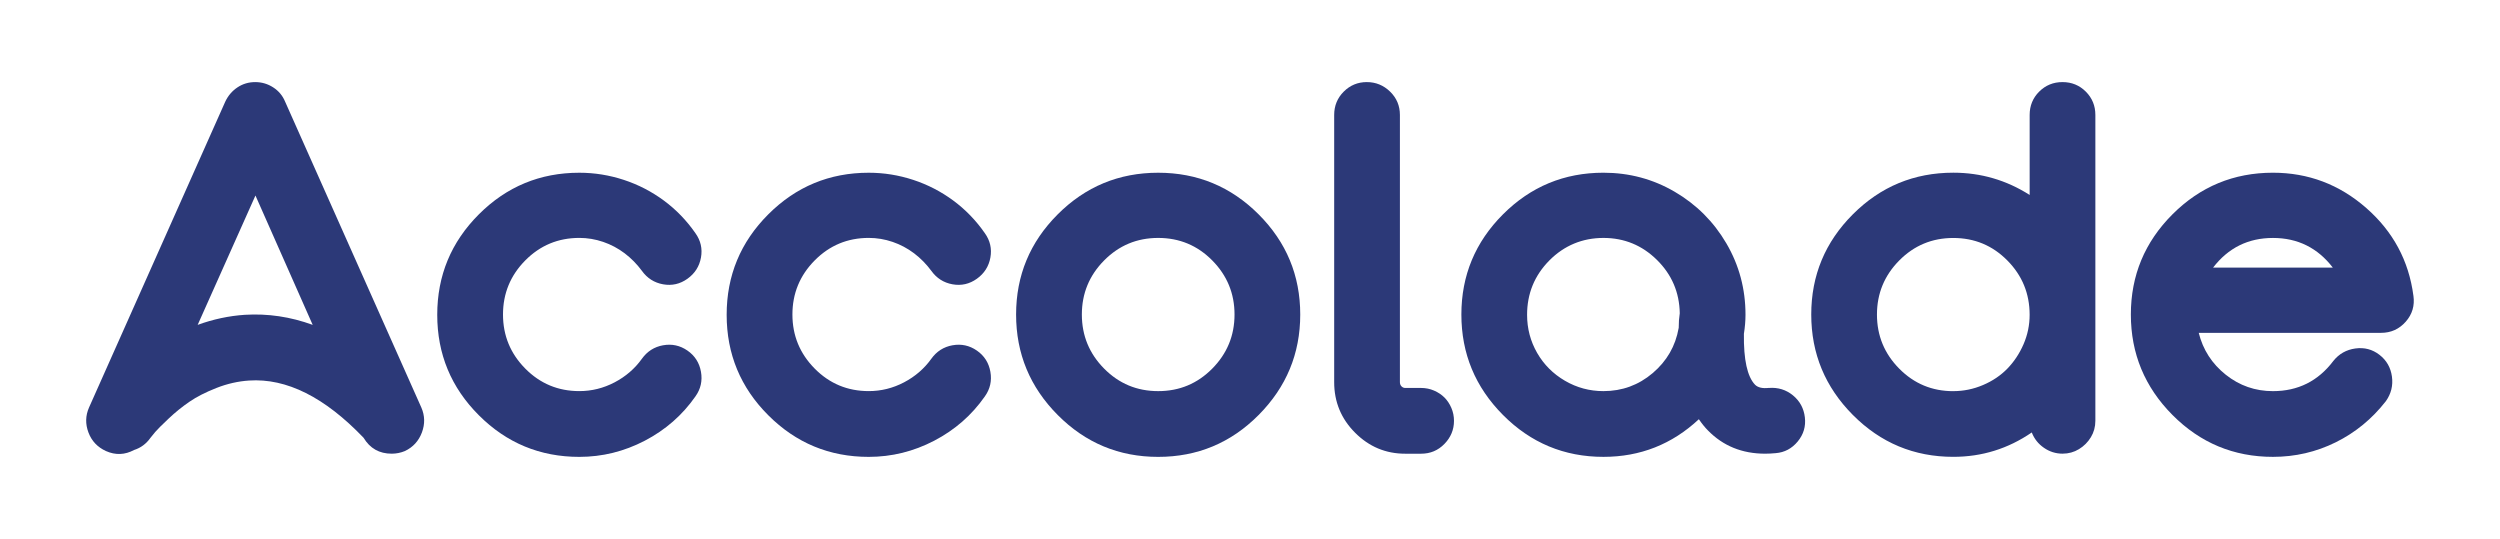 <?xml version="1.0" encoding="UTF-8"?><svg id="Layer_1" xmlns="http://www.w3.org/2000/svg" viewBox="0 0 1160 250.08"><defs><style>.cls-1{fill:#2c3978;}</style></defs><path class="cls-1" d="M195.51,189.11c1.64,3.77,1.72,7.62.25,11.56-1.48,3.94-4.1,6.81-7.87,8.61-1.97.82-4.02,1.23-6.15,1.23-5.74,0-10.08-2.46-13.04-7.38-18.04-18.85-35.75-27.71-53.13-26.56-5.08.33-10.13,1.48-15.13,3.44-5,1.97-9.19,4.1-12.54,6.4-3.36,2.3-6.6,4.92-9.72,7.87-3.12,2.95-5.17,5-6.15,6.15-.98,1.15-1.72,2.05-2.21,2.71-1.97,2.79-4.51,4.67-7.62,5.66-4.27,2.29-8.61,2.46-13.04.49-3.93-1.8-6.64-4.67-8.12-8.61-1.48-3.94-1.4-7.79.25-11.56L104.51,47.19c1.31-2.79,3.2-5,5.66-6.64,2.46-1.64,5.2-2.46,8.24-2.46s5.82.82,8.36,2.46c2.54,1.64,4.39,3.86,5.53,6.64l63.21,141.92ZM113.61,146.07c10.66-.65,21.15.9,31.48,4.67l-26.56-60.02-26.81,60.02c7.21-2.62,14.51-4.18,21.89-4.67Z"/><path class="cls-1" d="M307.67,160.21c4.1-.74,7.87.08,11.31,2.46,3.44,2.38,5.53,5.66,6.27,9.84.74,4.18-.12,7.99-2.58,11.44-6.07,8.69-13.9,15.54-23.49,20.54-9.59,5-19.72,7.5-30.38,7.5-18.2,0-33.74-6.43-46.61-19.31-12.88-12.87-19.31-28.41-19.31-46.61s6.43-33.73,19.31-46.61c12.87-12.87,28.41-19.31,46.61-19.31,7.05,0,13.94,1.11,20.66,3.32,6.72,2.21,12.91,5.41,18.57,9.59,5.66,4.18,10.53,9.22,14.64,15.13,2.46,3.44,3.32,7.22,2.58,11.31-.74,4.1-2.83,7.38-6.27,9.84-3.44,2.46-7.22,3.32-11.31,2.58-4.1-.74-7.38-2.83-9.84-6.27-2.3-3.11-4.96-5.82-7.99-8.12-3.04-2.29-6.36-4.06-9.96-5.29-3.61-1.23-7.3-1.85-11.07-1.85-9.84,0-18.2,3.49-25.09,10.45-6.89,6.97-10.33,15.33-10.33,25.09s3.44,18.12,10.33,25.09c6.89,6.97,15.25,10.45,25.09,10.45,5.74,0,11.19-1.35,16.36-4.06,5.17-2.71,9.38-6.35,12.67-10.94,2.46-3.44,5.74-5.53,9.84-6.27Z"/><path class="cls-1" d="M441.96,160.21c4.1-.74,7.87.08,11.31,2.46,3.44,2.38,5.53,5.66,6.27,9.84.74,4.18-.12,7.99-2.58,11.44-6.07,8.69-13.9,15.54-23.49,20.54-9.59,5-19.72,7.5-30.38,7.5-18.2,0-33.74-6.43-46.61-19.31-12.88-12.87-19.31-28.41-19.31-46.61s6.43-33.73,19.31-46.61c12.87-12.87,28.41-19.31,46.61-19.31,7.05,0,13.94,1.11,20.66,3.32,6.72,2.21,12.91,5.41,18.57,9.59,5.66,4.18,10.53,9.22,14.64,15.13,2.46,3.44,3.32,7.22,2.58,11.31-.74,4.1-2.83,7.38-6.27,9.84-3.44,2.46-7.22,3.32-11.31,2.58-4.1-.74-7.38-2.83-9.84-6.27-2.3-3.11-4.96-5.82-7.99-8.12-3.04-2.29-6.36-4.06-9.96-5.29-3.61-1.23-7.3-1.85-11.07-1.85-9.84,0-18.2,3.49-25.09,10.45-6.89,6.97-10.33,15.33-10.33,25.09s3.44,18.12,10.33,25.09c6.89,6.97,15.25,10.45,25.09,10.45,5.74,0,11.19-1.35,16.36-4.06,5.17-2.71,9.38-6.35,12.67-10.94,2.46-3.44,5.74-5.53,9.84-6.27Z"/><path class="cls-1" d="M490.78,99.46c12.87-12.87,28.41-19.31,46.61-19.31s33.74,6.44,46.61,19.31c12.87,12.87,19.31,28.37,19.31,46.49s-6.44,33.66-19.31,46.61c-12.87,12.96-28.41,19.43-46.61,19.43s-33.74-6.48-46.61-19.43c-12.88-12.95-19.31-28.49-19.31-46.61s6.43-33.61,19.31-46.49ZM512.31,171.03c6.89,6.97,15.25,10.45,25.09,10.45s18.2-3.48,25.09-10.45c6.89-6.97,10.33-15.33,10.33-25.09s-3.44-18.12-10.33-25.09c-6.89-6.97-15.25-10.45-25.09-10.45s-18.2,3.49-25.09,10.45c-6.89,6.97-10.33,15.33-10.33,25.09s3.44,18.12,10.33,25.09Z"/><path class="cls-1" d="M659.39,180.01c2.13,0,4.14.41,6.03,1.23,1.88.82,3.48,1.89,4.8,3.2,1.31,1.31,2.38,2.91,3.2,4.8.82,1.89,1.23,3.9,1.23,6.03,0,4.1-1.48,7.67-4.43,10.7-2.95,3.04-6.56,4.55-10.82,4.55h-7.38c-9.02,0-16.77-3.24-23.24-9.72-6.48-6.48-9.72-14.3-9.72-23.49V53.34c0-4.26,1.48-7.87,4.43-10.82s6.52-4.43,10.7-4.43,7.79,1.48,10.82,4.43c3.03,2.95,4.55,6.56,4.55,10.82v123.96c0,.82.25,1.48.74,1.97.49.49,1.07.74,1.72.74h7.38Z"/><path class="cls-1" d="M820.74,180.01c4.26-.33,7.99.82,11.19,3.44,3.2,2.63,5.04,6.03,5.53,10.21.49,4.18-.61,7.91-3.32,11.19-2.71,3.28-6.11,5.08-10.21,5.41-1.64.16-3.28.25-4.92.25-10.66,0-19.52-3.6-26.56-10.82-1.31-1.31-2.71-3.03-4.18-5.17-12.46,11.64-27.22,17.46-44.27,17.46-18.2,0-33.74-6.48-46.61-19.43-12.88-12.95-19.31-28.49-19.31-46.61s6.43-33.61,19.31-46.49c12.87-12.87,28.41-19.31,46.61-19.31,11.97,0,23,2.95,33.08,8.85,10.08,5.9,18.08,13.9,23.98,23.98,5.9,10.08,8.85,21.12,8.85,33.08,0,2.79-.25,5.74-.74,8.85-.16,11.97,1.56,19.84,5.17,23.61,1.31,1.31,3.44,1.81,6.4,1.48ZM778.92,152.22c0-2.46.16-4.75.49-6.89-.17-9.67-3.69-17.91-10.58-24.72-6.89-6.8-15.17-10.21-24.84-10.21s-18.2,3.49-25.09,10.45c-6.89,6.97-10.33,15.37-10.33,25.21,0,6.4,1.56,12.3,4.67,17.71,3.11,5.41,7.42,9.71,12.91,12.91,5.49,3.2,11.44,4.8,17.83,4.8,8.69,0,16.31-2.79,22.87-8.36,6.56-5.57,10.58-12.54,12.05-20.91Z"/><path class="cls-1" d="M946.18,42.52c2.95-2.95,6.56-4.43,10.82-4.43s7.87,1.48,10.82,4.43c2.95,2.95,4.43,6.56,4.43,10.82v141.92c0,2.79-.7,5.33-2.09,7.62-1.4,2.3-3.24,4.14-5.53,5.53-2.3,1.4-4.84,2.09-7.62,2.09-3.12,0-5.99-.9-8.61-2.71-2.63-1.8-4.51-4.18-5.66-7.13-10.99,7.54-23.12,11.31-36.4,11.31-18.2,0-33.74-6.48-46.61-19.43-12.87-12.95-19.31-28.49-19.31-46.61s6.43-33.61,19.31-46.49c12.87-12.87,28.41-19.31,46.61-19.31,12.79,0,24.6,3.44,35.42,10.33v-37.14c0-4.26,1.48-7.87,4.43-10.82ZM906.33,181.49c4.75,0,9.35-.94,13.78-2.83,4.43-1.88,8.2-4.43,11.31-7.62,3.11-3.2,5.61-6.97,7.5-11.31,1.88-4.34,2.83-8.89,2.83-13.65,0-9.84-3.44-18.24-10.33-25.21-6.89-6.97-15.25-10.45-25.09-10.45s-18.2,3.49-25.09,10.45c-6.89,6.97-10.33,15.33-10.33,25.09s3.44,18.12,10.33,25.09c6.89,6.97,15.25,10.45,25.09,10.45Z"/><path class="cls-1" d="M1119.83,137.22c.65,4.59-.54,8.61-3.57,12.05-3.04,3.44-6.85,5.17-11.44,5.17h-84.61c1.97,7.87,6.15,14.35,12.54,19.43,6.39,5.08,13.69,7.62,21.89,7.62,11.64,0,20.99-4.67,28.04-14.02,2.62-3.28,6.03-5.2,10.21-5.78,4.18-.57,7.91.41,11.19,2.95,3.28,2.54,5.2,5.9,5.78,10.08.57,4.18-.37,7.99-2.83,11.44-6.4,8.2-14.14,14.55-23.24,19.06-9.1,4.51-18.82,6.76-29.15,6.76-18.2,0-33.74-6.48-46.61-19.43-12.87-12.95-19.31-28.49-19.31-46.61s6.43-33.61,19.31-46.49c12.87-12.87,28.41-19.31,46.61-19.31,16.4,0,30.83,5.45,43.29,16.36,12.46,10.91,19.76,24.47,21.89,40.71ZM1026.85,124.18h55.59c-7.05-9.18-16.32-13.77-27.79-13.77s-20.74,4.59-27.79,13.77Z"/></svg>
